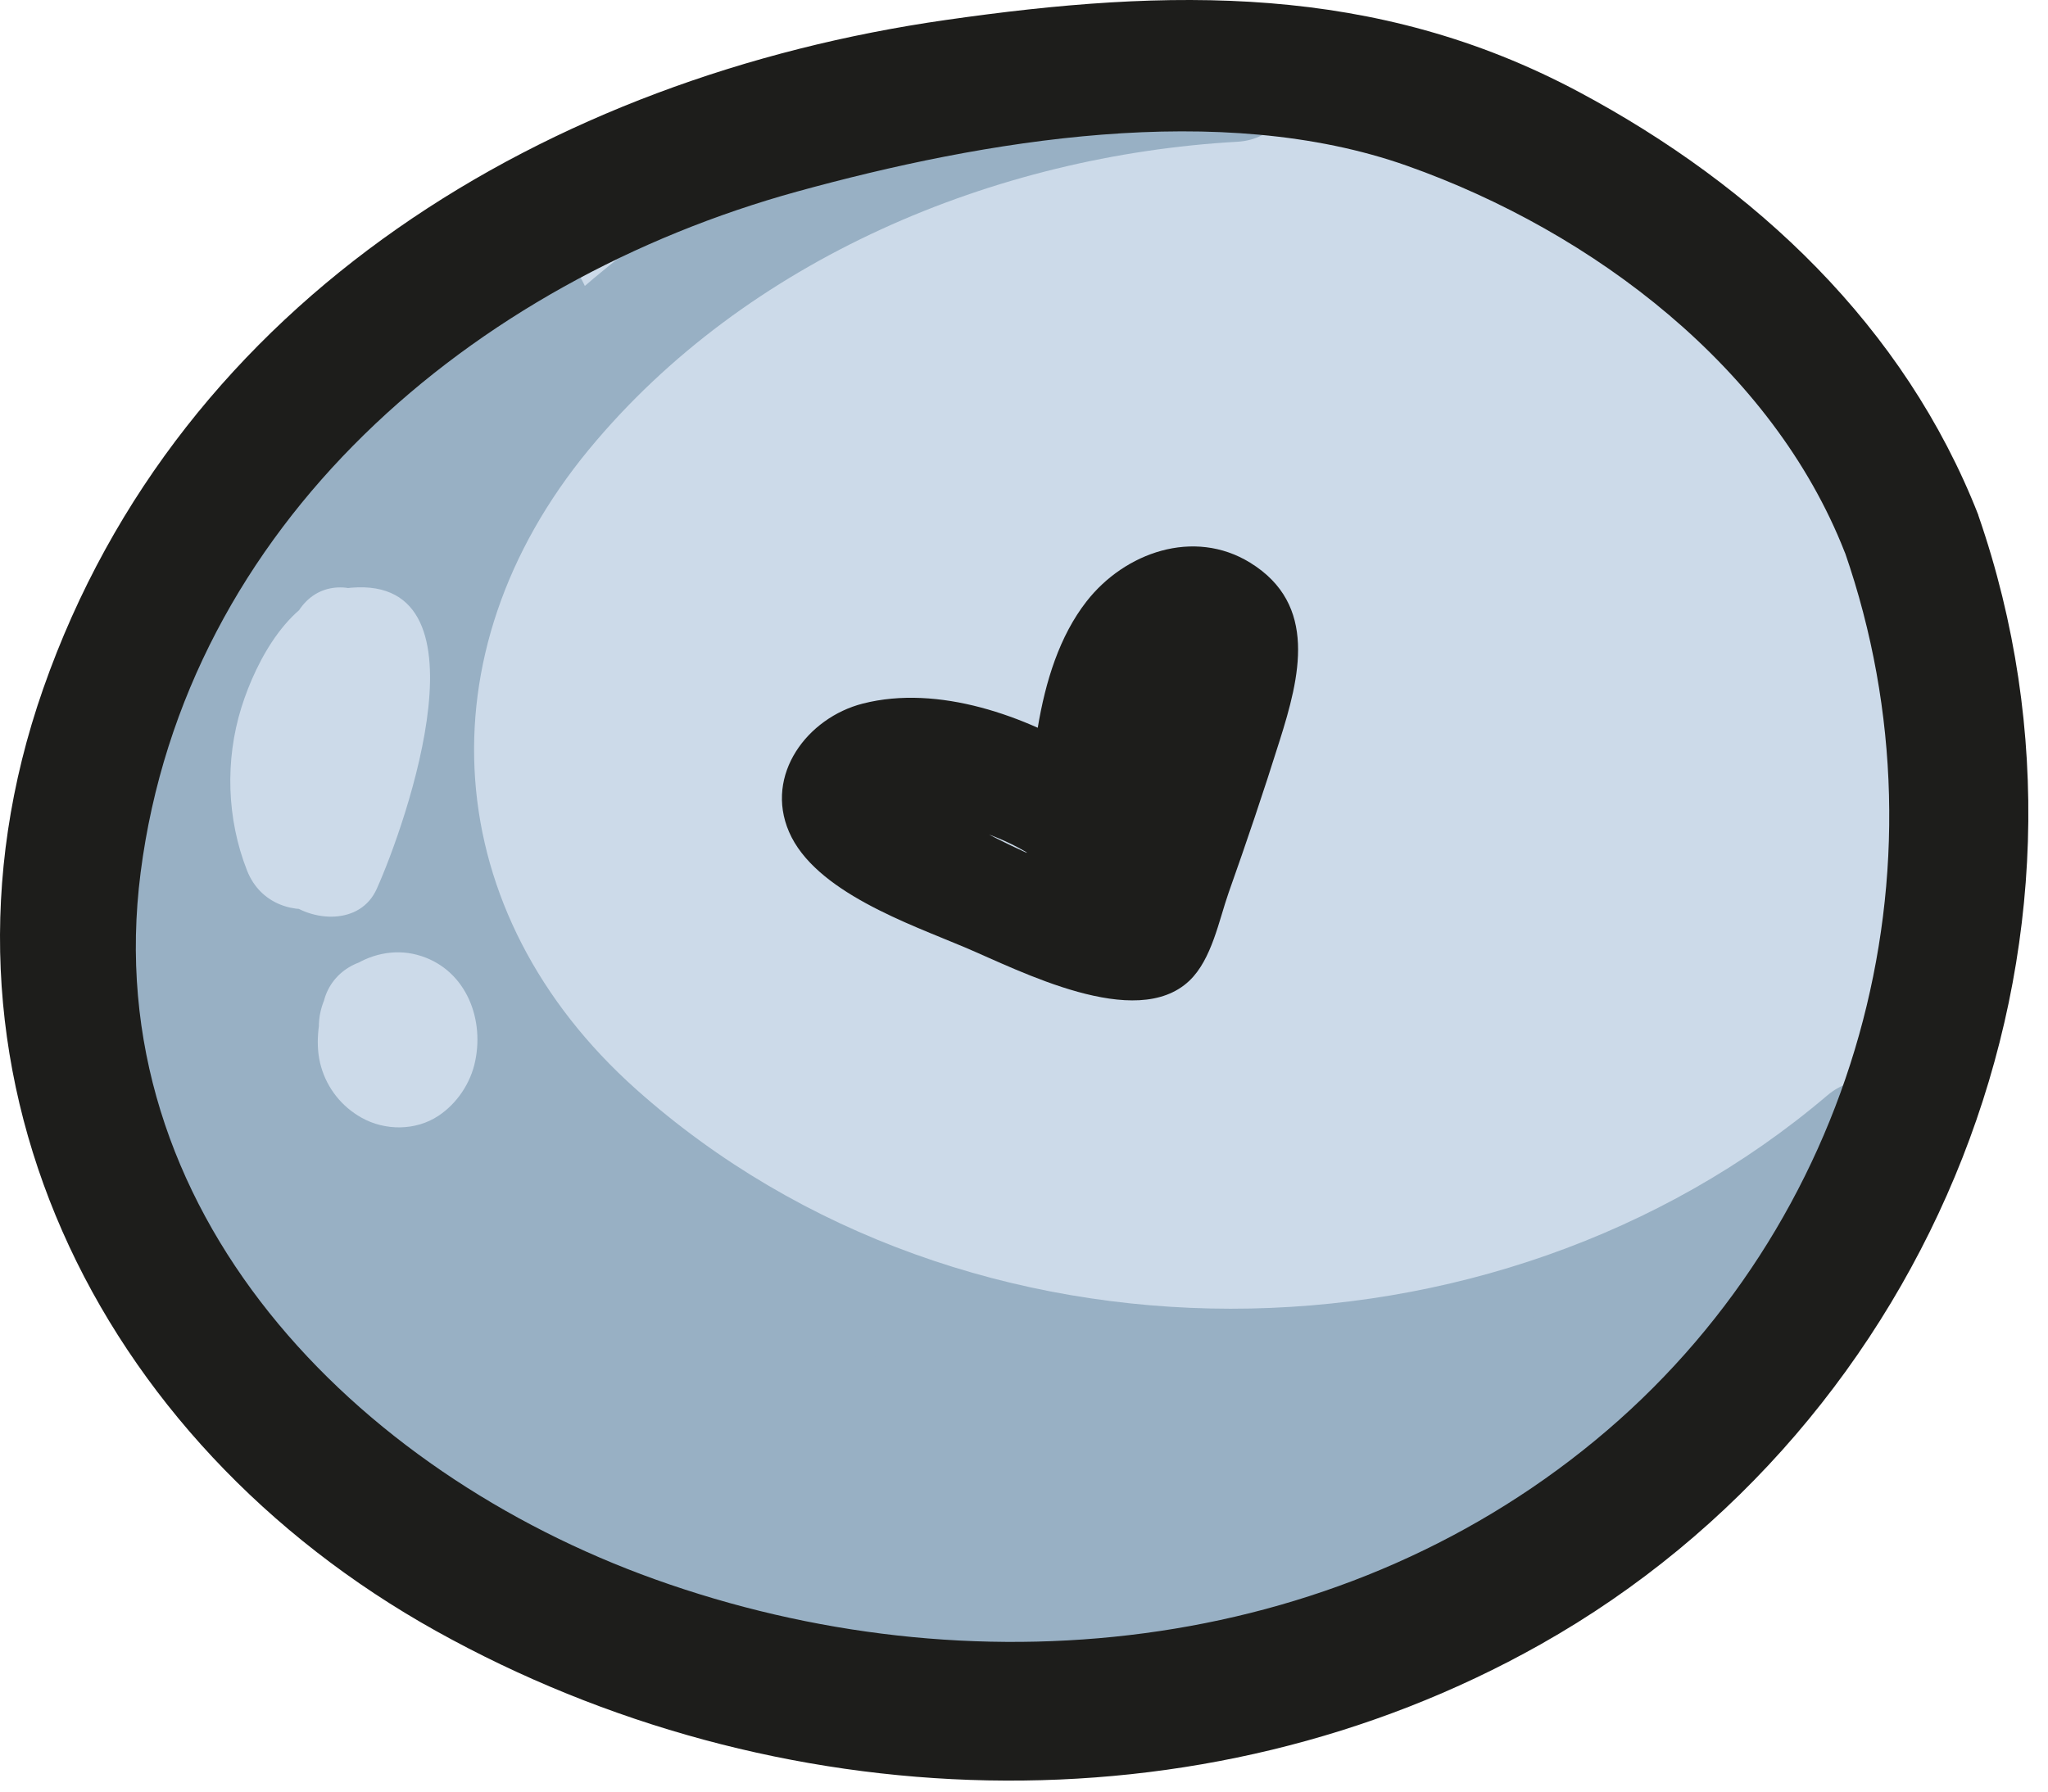 <?xml version="1.0" encoding="UTF-8"?> <svg xmlns="http://www.w3.org/2000/svg" width="48" height="42" viewBox="0 0 48 42" fill="none"><path d="M32.1 2.019H20.983L11.79 5.545L5.055 11.85L2.702 17.729L1.741 25.746C1.741 25.746 5.376 31.089 5.481 31.625C5.587 32.16 14.139 38.359 14.139 38.359L27.926 39.962L37.866 35.365L44.28 26.602L45.883 16.447L41.286 6.721L32.093 2.019H32.1Z" fill="#CCDAE9"></path><path d="M28.997 0.621C19.523 1.152 7.146 8.051 8.356 19.113C9.419 28.86 21.548 33.785 30.134 33.388C35.55 33.136 40.616 31.1 44.739 27.592C46.069 26.463 44.146 24.558 42.827 25.68C35.029 32.313 22.634 32.429 14.908 25.535C10.29 21.411 9.838 15.339 13.808 10.531C17.491 6.073 23.315 3.644 29.001 3.323C30.731 3.225 30.742 0.519 29.001 0.617L28.997 0.621Z" fill="#98B0C4"></path><path d="M10.941 5.818C6.126 9.013 2.673 14.469 4.571 20.373C5.176 22.26 7.911 22.34 8.483 20.373C9.055 18.406 9.565 16.439 10.013 14.451C10.588 11.908 6.855 10.859 6.101 13.373C5.431 15.605 5.547 18.035 5.704 20.337C5.849 22.482 6.225 24.613 7.27 26.518C8.457 28.678 10.271 29.395 12.082 30.874C13.721 32.215 14.781 33.792 16.799 34.67C20.925 36.458 25.872 36.866 30.305 36.341C32.592 36.072 34.846 35.587 37.01 34.79C39.174 33.992 41.086 33.264 40.733 30.703C40.518 29.14 38.31 28.827 37.342 29.807C34.945 32.24 31.619 33.573 28.447 34.699C24.732 36.014 21.151 35.314 17.713 33.537C16.198 32.754 14.759 31.839 13.335 30.903C11.91 29.967 10.359 29.1 9.495 27.618C7.623 24.402 8.345 20.471 6.96 17.157C6.356 15.711 4.822 15.194 3.569 16.261C1.89 17.692 2.728 20.271 3.045 22.125C3.449 24.482 3.999 26.787 4.957 28.987C5.798 30.918 6.971 32.761 8.519 34.207C10.166 35.744 12.187 36.363 14.012 37.587L15.575 33.879C13.054 33.449 11.175 31.992 9.59 30.037C8.006 28.081 6.188 25.352 6.552 22.617C6.895 20.035 2.834 20.06 2.495 22.617C2.014 26.241 4.221 29.741 6.378 32.473C8.534 35.205 11.153 37.223 14.496 37.795C16.733 38.177 18.048 35.413 16.059 34.087C14.781 33.231 13.269 32.812 12.034 31.883C10.8 30.954 9.798 29.61 9.055 28.208C8.312 26.806 7.813 25.148 7.445 23.546C7.23 22.617 7.062 21.677 6.906 20.737C6.837 20.319 6.767 19.9 6.705 19.481C6.673 19.295 6.647 19.109 6.629 18.924C6.618 18.523 6.552 18.592 6.436 19.138L3.045 18.242C3.908 20.304 3.792 22.697 4.294 24.868C4.753 26.857 5.372 28.947 6.618 30.594C7.787 32.131 9.423 33.187 11.014 34.24C12.879 35.471 14.77 36.68 16.809 37.609C20.765 39.416 25.019 40.137 29.223 38.727C33.153 37.412 37.261 35.675 40.212 32.684L36.821 31.788L36.864 32.116L37.068 30.554C37.407 30.106 36.697 30.587 36.522 30.656C36.129 30.812 35.728 30.958 35.331 31.093C34.53 31.366 33.714 31.603 32.891 31.799C31.208 32.204 29.5 32.426 27.769 32.477C24.593 32.568 20.179 32.346 17.48 30.463C16.299 29.639 15.487 28.386 14.333 27.516C13.021 26.525 11.594 25.99 10.778 24.478C9.962 22.967 9.805 21.32 9.729 19.681C9.648 17.944 9.51 16.141 10.016 14.458L6.104 13.38C5.653 15.368 5.143 17.343 4.575 19.302H8.487C7.168 15.19 9.652 11.544 12.992 9.329C15.159 7.891 13.127 4.376 10.945 5.825L10.941 5.818Z" fill="#98B0C4"></path><path d="M6.931 14.451C5.992 16.272 4.779 19.495 6.706 21.113C7.303 21.615 8.443 21.699 8.829 20.839C9.499 19.353 11.641 13.314 8.072 13.795C6.804 13.966 6.006 15.482 5.66 16.578C5.271 17.82 5.314 19.2 5.791 20.41C6.425 22.009 9.04 21.313 8.399 19.692C8.166 19.098 8.028 18.501 8.126 17.86C8.166 17.609 8.243 17.321 8.341 17.084C8.425 16.909 8.516 16.742 8.622 16.578C8.84 16.345 8.796 16.319 8.494 16.501L7.536 16.104C7.409 15.74 7.35 15.696 7.365 15.977C7.358 16.152 7.343 16.323 7.321 16.494C7.281 16.833 7.216 17.172 7.139 17.503C6.982 18.177 6.768 18.84 6.483 19.474L8.607 19.2C7.871 18.585 8.92 16.472 9.259 15.817C10.053 14.272 7.722 12.903 6.924 14.451H6.931Z" fill="#CCDAE9"></path><path d="M7.594 23.462C7.463 23.965 7.379 24.496 7.525 25.006C7.671 25.516 8.009 25.942 8.472 26.201C9.022 26.511 9.74 26.511 10.271 26.161C10.712 25.87 11.033 25.389 11.138 24.872C11.357 23.819 10.876 22.679 9.776 22.384C8.676 22.089 7.438 22.941 7.474 24.118C7.496 24.824 8.079 25.505 8.825 25.469C9.572 25.433 10.202 24.875 10.177 24.118C10.177 23.972 10.151 24.045 10.104 24.336C10.104 24.482 10.053 24.606 9.954 24.704C9.914 24.755 9.557 24.999 9.729 24.919L9.503 25.014C9.597 24.992 9.572 24.992 9.43 25.017C9.284 25.032 9.262 25.035 9.357 25.035L9.102 25.006C8.916 24.955 8.749 24.842 8.632 24.693C8.567 24.595 8.548 24.576 8.585 24.635C8.636 24.726 8.61 24.671 8.512 24.464C8.585 24.671 8.497 24.183 8.494 24.34C8.487 24.478 8.592 23.99 8.512 24.22C8.454 24.394 8.563 24.118 8.578 24.092C8.527 24.18 8.538 24.176 8.61 24.07C8.672 23.983 8.749 23.914 8.847 23.863C9.062 23.753 9.361 23.702 9.597 23.761C9.812 23.866 9.871 23.888 9.78 23.834C9.721 23.797 9.743 23.812 9.841 23.881C10.005 24.001 10.075 24.143 10.144 24.325C10.046 24.063 10.155 24.537 10.148 24.384C10.14 24.223 10.075 24.678 10.137 24.434C10.158 24.347 10.177 24.26 10.202 24.176C10.384 23.491 9.976 22.675 9.259 22.511C8.541 22.347 7.787 22.723 7.594 23.455V23.462Z" fill="#CCDAE9"></path><path d="M25.54 17.707C24.054 16.785 21.992 16.042 20.222 16.494C18.922 16.826 17.917 18.162 18.492 19.499C19.097 20.905 21.326 21.663 22.615 22.209C23.905 22.755 26.622 24.18 27.875 22.992C28.403 22.489 28.567 21.579 28.796 20.927C29.215 19.747 29.616 18.559 29.991 17.365C30.461 15.879 30.898 14.174 29.299 13.19C27.977 12.378 26.36 12.954 25.467 14.097C24.196 15.726 24.156 18.323 24.047 20.293C23.992 21.313 25.238 21.983 26.083 21.462C27.7 20.457 28.184 17.751 28.847 16.082C29.51 14.414 26.873 13.762 26.239 15.365C25.977 16.02 25.719 16.676 25.456 17.332C25.285 17.765 25.078 18.905 24.717 19.128L26.753 20.297C26.811 19.255 26.866 18.184 27.114 17.164C27.216 16.745 27.842 14.669 27.485 16.323C27.15 17.871 26.553 19.991 25.748 21.357L26.917 20.686C25.369 20.821 23.256 19.623 21.963 18.905C21.595 18.701 21.235 18.486 20.881 18.261C20.82 18.993 21.096 19.28 21.708 19.124C22.623 19.386 23.344 19.532 24.174 20.049C25.66 20.967 27.019 18.628 25.54 17.714V17.707Z" fill="#1D1D1B"></path><path d="M46.368 12.076C44.638 7.654 41.144 4.365 37.003 2.154C32.231 -0.392 27.405 -0.283 22.171 0.468C12.876 1.797 4.229 6.955 1.013 16.144C-2.102 25.035 2.247 33.795 10.228 38.239C18.161 42.657 28.123 43.047 36.107 38.549C45.308 33.366 49.853 22.136 46.368 12.083C45.687 10.12 42.55 10.965 43.239 12.946C45.825 20.402 43.486 28.74 37.389 33.766C31.237 38.844 22.703 39.66 15.349 37.023C8.337 34.509 2.276 28.397 3.296 20.453C4.349 12.276 11.076 6.59 18.678 4.492C23.053 3.287 28.604 2.336 32.982 3.888C37.36 5.439 41.552 8.645 43.235 12.943C43.989 14.866 47.129 14.028 46.364 12.079L46.368 12.076Z" fill="#1D1D1B"></path></svg> 